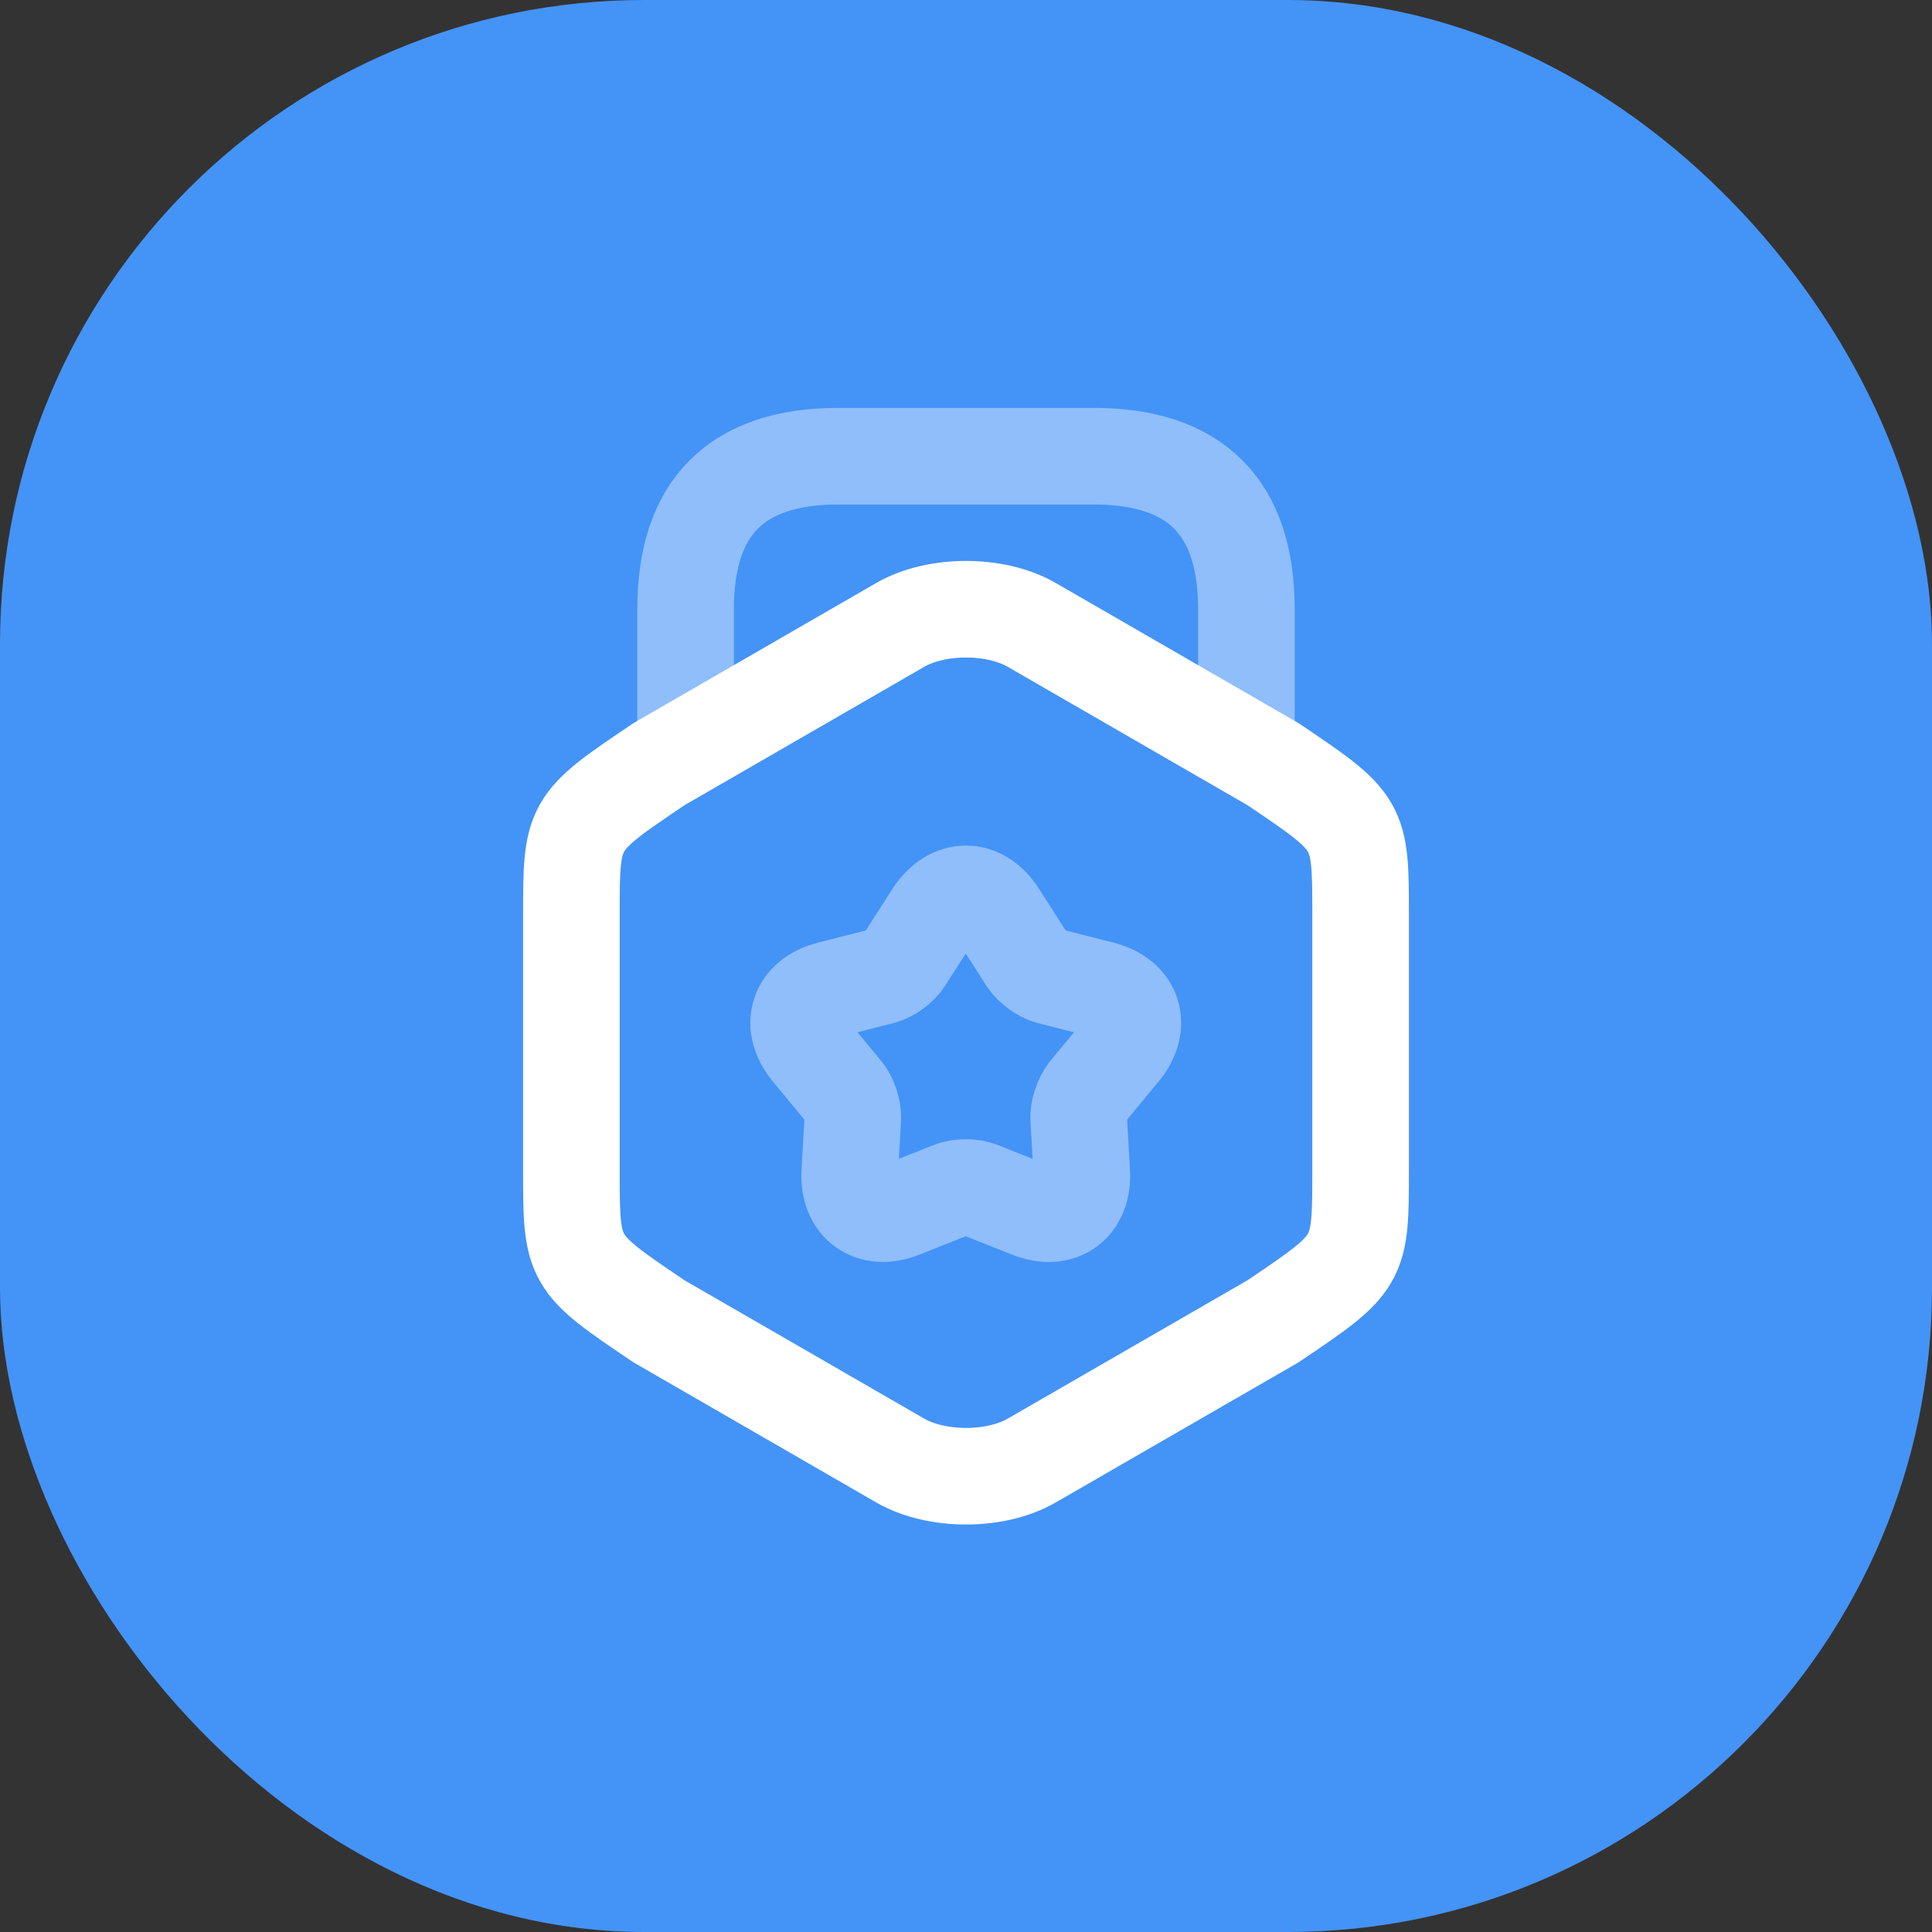 <svg width="60" height="60" viewBox="0 0 60 60" fill="none" xmlns="http://www.w3.org/2000/svg">
<rect x="0" y="0" width="60" height="60" fill="#333333" stroke="none"/>
<g id="High quality service">
<g id="Group 19">
<rect id="Base" width="60" height="60" rx="20" fill="#4493F7"/>
<g id="award">
<g id="vuesax/twotone/award">
<g id="award_2">
<path id="Vector" d="M17.745 28.448V36.318C17.745 39.199 17.745 39.199 20.468 41.036L27.957 45.358C29.082 46.008 30.918 46.008 32.042 45.358L39.532 41.036C42.255 39.199 42.255 39.199 42.255 36.318V28.448C42.255 25.567 42.255 25.567 39.532 23.73L32.042 19.407C30.918 18.758 29.082 18.758 27.957 19.407L20.468 23.73C17.745 25.567 17.745 25.567 17.745 28.448Z" stroke="white" stroke-width="3" stroke-linecap="round" stroke-linejoin="round"/>
<path id="Vector_2" opacity="0.4" d="M38.708 23.081V18.917C38.708 15.75 37.125 14.167 33.958 14.167H26.042C22.875 14.167 21.292 15.75 21.292 18.917V22.97" stroke="white" stroke-width="3" stroke-linecap="round" stroke-linejoin="round"/>
<path id="Vector_3" opacity="0.4" d="M30.997 28.401L31.9 29.81C32.042 30.032 32.359 30.253 32.597 30.317L34.212 30.728C35.209 30.982 35.478 31.837 34.829 32.628L33.768 33.911C33.61 34.117 33.483 34.481 33.499 34.734L33.594 36.397C33.657 37.426 32.929 37.948 31.979 37.568L30.427 36.951C30.19 36.856 29.794 36.856 29.557 36.951L28.005 37.568C27.055 37.948 26.327 37.41 26.39 36.397L26.485 34.734C26.501 34.481 26.374 34.101 26.216 33.911L25.155 32.628C24.506 31.837 24.775 30.982 25.773 30.728L27.387 30.317C27.641 30.253 27.957 30.016 28.084 29.81L28.987 28.401C29.557 27.546 30.443 27.546 30.997 28.401Z" stroke="white" stroke-width="3" stroke-linecap="round" stroke-linejoin="round"/>
</g>
</g>
</g>
</g>
</g>
</svg>
